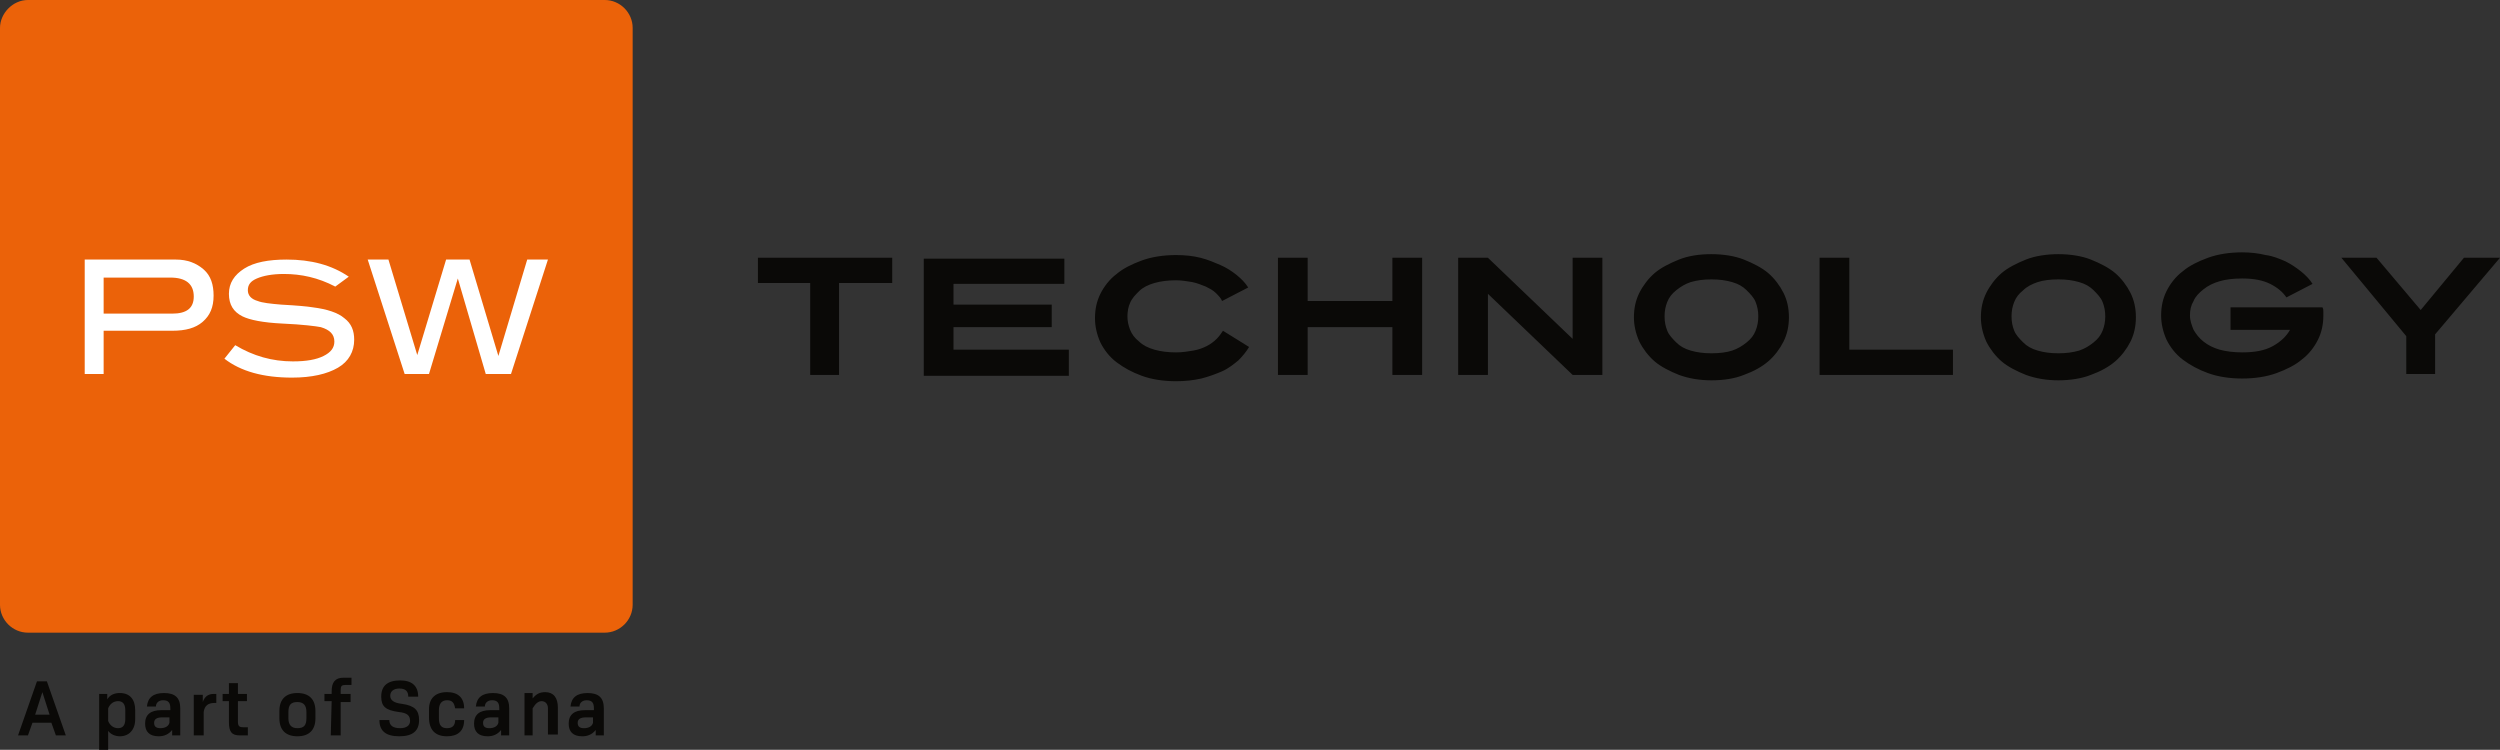 <?xml version="1.0" encoding="UTF-8"?>
<svg xmlns="http://www.w3.org/2000/svg" id="Layer_2" viewBox="0 0 277.4 83.2">
  <rect x="0" y="0" width="277.4" height="83.2" fill="#333333" stroke="none"/>
  <defs>
    <style>.cls-1{fill:#eb6209;}.cls-2{fill:#fff;}.cls-3{fill:#0a0907;}</style>
  </defs>
  <g id="Layer_1-2">
    <g id="TECHNOLOGY">
      <g>
        <g>
          <path class="cls-1" d="M70.2,67.1c0,1.7-1.4,3.1-3.1,3.1H3.1c-1.7,0-3.1-1.4-3.1-3.1V3.1C0,1.5,1.4,0,3.1,0h64c1.7,0,3.1,1.4,3.1,3.1v64Z"></path>
          <path class="cls-2" d="M19.5,28.8c1.3,0,2.3,.4,3.1,1.1,.8,.7,1.1,1.7,1.1,2.9,0,1.3-.4,2.2-1.2,2.9-.8,.7-1.9,1-3.4,1h-7.6v4.8h-2.1v-12.7h10.1Zm-.4,6c1.6,0,2.4-.6,2.4-1.9,0-1.4-.9-2.1-2.6-2.1h-7.4v4h7.6Z"></path>
          <path class="cls-2" d="M37.2,31.8c-1.9-1-3.8-1.4-5.7-1.4-1.3,0-2.3,.2-3,.5s-1,.7-1,1.3,.4,1,1.1,1.2c.5,.2,1.4,.3,2.6,.4,1.8,.1,2.9,.2,3.5,.3,1.6,.2,2.8,.6,3.5,1.2,.8,.6,1.1,1.4,1.1,2.4,0,1.3-.6,2.4-1.8,3.1-1.2,.7-2.9,1.1-5.1,1.1-3.2,0-5.7-.7-7.5-2.1l1.2-1.5c2,1.2,4.1,1.8,6.4,1.8,1.5,0,2.6-.2,3.4-.6,.8-.4,1.2-.9,1.2-1.6,0-.8-.5-1.3-1.5-1.6-.5-.1-2-.3-4.3-.4-2.1-.1-3.6-.4-4.4-.8-1-.5-1.5-1.3-1.5-2.5s.6-2.1,1.7-2.8c1.1-.7,2.7-1,4.7-1,2.7,0,5,.6,6.9,1.9l-1.5,1.1Z"></path>
        </g>
        <polygon class="cls-2" points="60.8 28.8 56.7 41.5 53.9 41.5 50.8 30.9 47.6 41.5 44.9 41.5 40.8 28.8 43.1 28.8 46.3 39.4 49.5 28.8 52.1 28.8 55.3 39.5 58.5 28.8 60.8 28.8"></polygon>
        <g>
          <path class="cls-3" d="M277.4,28.6h-4l-4.8,5.8-4.9-5.8h-3.9l7.2,8.7v4.2h3.2v-4.4l7.2-8.5Zm-19.6,6c0-.2,0-.3-.1-.5h-10.2v2.5h6.6c-.4,.7-1,1.3-1.9,1.8s-2,.7-3.4,.7c-.9,0-1.8-.1-2.5-.3s-1.3-.5-1.8-.9-.8-.8-1.1-1.3c-.2-.5-.4-1-.4-1.6s.1-1.1,.4-1.6c.2-.5,.6-.9,1.1-1.3,.5-.4,1.1-.7,1.8-.9s1.5-.3,2.5-.3c1.3,0,2.3,.2,3.1,.6,.8,.4,1.4,.9,1.8,1.5l2.9-1.5c-.3-.5-.8-1-1.3-1.4s-1.1-.8-1.7-1.1c-.7-.3-1.4-.6-2.2-.7-.8-.2-1.7-.3-2.6-.3-1.4,0-2.7,.2-3.8,.6-1.1,.4-2.1,.9-2.8,1.5-.8,.6-1.4,1.4-1.8,2.2-.4,.8-.6,1.7-.6,2.7,0,.9,.2,1.8,.6,2.7,.4,.8,1,1.6,1.8,2.2,.8,.6,1.7,1.1,2.8,1.5s2.4,.6,3.8,.6,2.7-.2,3.8-.6c1.1-.4,2.1-.9,2.8-1.5,.8-.6,1.4-1.4,1.8-2.2s.6-1.7,.6-2.7c0-.1,0-.2,0-.4m-21.4-2.1c-.4-.8-1-1.6-1.7-2.2-.7-.6-1.7-1.1-2.7-1.5s-2.3-.6-3.6-.6-2.6,.2-3.6,.6-2,.9-2.7,1.5-1.3,1.4-1.7,2.2-.6,1.7-.6,2.7c0,.9,.2,1.8,.6,2.7,.4,.8,1,1.6,1.7,2.2,.7,.6,1.7,1.1,2.7,1.5,1.1,.4,2.3,.6,3.6,.6s2.6-.2,3.6-.6c1.1-.4,2-.9,2.7-1.5s1.3-1.4,1.7-2.2,.6-1.7,.6-2.7-.2-1.9-.6-2.7m-3.1,4.2c-.2,.5-.5,.9-1,1.3s-1,.7-1.6,.9c-.7,.2-1.4,.3-2.3,.3s-1.6-.1-2.3-.3-1.2-.5-1.6-.9c-.4-.4-.8-.8-1-1.3s-.3-1-.3-1.6,.1-1.1,.3-1.6,.5-.9,1-1.3c.4-.4,1-.7,1.6-.9s1.4-.3,2.3-.3,1.6,.1,2.3,.3,1.2,.5,1.6,.9,.8,.8,1,1.3,.3,1,.3,1.6-.1,1.1-.3,1.6m-16.6,4.9v-2.8h-11.5v-10.2h-3.3v13h14.8Zm-18.8-9.1c-.4-.8-1-1.6-1.7-2.2-.7-.6-1.7-1.1-2.7-1.5s-2.3-.6-3.6-.6c-1.4,0-2.6,.2-3.6,.6s-2,.9-2.7,1.5-1.3,1.4-1.7,2.2-.6,1.7-.6,2.7c0,.9,.2,1.8,.6,2.7,.4,.8,1,1.6,1.7,2.2,.7,.6,1.7,1.1,2.7,1.5,1.1,.4,2.3,.6,3.6,.6,1.4,0,2.6-.2,3.6-.6,1.1-.4,2-.9,2.7-1.5s1.3-1.4,1.7-2.2,.6-1.7,.6-2.7-.2-1.9-.6-2.7m-3.1,4.2c-.2,.5-.5,.9-1,1.3s-1,.7-1.6,.9-1.4,.3-2.3,.3-1.6-.1-2.3-.3-1.2-.5-1.6-.9-.8-.8-1-1.3-.3-1-.3-1.6,.1-1.1,.3-1.6,.5-.9,1-1.3,1-.7,1.6-.9c.7-.2,1.4-.3,2.3-.3s1.6,.1,2.3,.3,1.2,.5,1.6,.9,.8,.8,1,1.3,.3,1,.3,1.6-.1,1.1-.3,1.6m-17,4.9v-13h-3.3v9l-9.4-9h-3.3v13h3.3v-9l9.4,9h3.3Zm-20,0v-13h-3.3v4.8h-9.4v-4.8h-3.3v13h3.3v-5.3h9.4v5.3h3.3Zm-22.1-4.9c-.2,.3-.4,.6-.7,.9-.3,.3-.7,.6-1.1,.8s-.9,.4-1.5,.5-1.2,.2-1.9,.2c-.9,0-1.7-.1-2.4-.3s-1.3-.5-1.7-.9c-.5-.4-.8-.8-1-1.3s-.3-1-.3-1.5,.1-1.1,.3-1.5c.2-.5,.6-.9,1-1.3,.4-.4,1-.7,1.7-.9s1.5-.3,2.4-.3c.6,0,1.2,.1,1.8,.2,.5,.1,1,.3,1.5,.5,.4,.2,.8,.4,1.1,.7s.6,.6,.7,.9l2.9-1.5c-.3-.5-.8-1-1.3-1.4s-1.1-.8-1.8-1.1-1.4-.6-2.2-.8-1.7-.3-2.7-.3c-1.4,0-2.7,.2-3.8,.6s-2.1,.9-2.8,1.5c-.8,.6-1.4,1.4-1.8,2.2-.4,.8-.6,1.7-.6,2.7,0,.9,.2,1.8,.6,2.7,.4,.8,1,1.6,1.8,2.2,.8,.6,1.7,1.1,2.8,1.5s2.4,.6,3.8,.6c1,0,1.9-.1,2.8-.3,.8-.2,1.6-.5,2.3-.8s1.3-.8,1.8-1.2c.5-.5,.9-1,1.2-1.5l-2.9-1.8Zm-17.1,4.9v-2.8h-12.8v-2.5h10.9v-2.5h-10.9v-2.3h12.3v-2.8h-15.6v13h16.1v-.1Zm-19.6-10.2v-2.8h-14.9v2.8h5.8v10.2h3.2v-10.2h5.9Z"></path>
          <path class="cls-3" d="M64.8,80.8c-.5,0-.7-.2-.7-.6s.3-.6,.9-.6h.8v.6c-.1,.4-.5,.6-1,.6m-.2,.9c.6,0,1.1-.2,1.5-.7v.6h.9v-3c0-1.2-.6-1.7-1.8-1.7s-1.8,.5-1.9,1.5h1c0-.4,.3-.7,.8-.7,.6,0,.8,.3,.8,.9v.2h-1c-1.2,0-1.8,.5-1.8,1.5,0,.9,.5,1.4,1.5,1.4m-6.6-.1h1.1v-3c.3-.5,.6-.8,1-.8s.7,.3,.7,.8v2.9h1.1v-3c0-1.1-.5-1.7-1.4-1.7-.6,0-1,.2-1.4,.7v-.6h-.9v4.7h-.2Zm-3.7-.8c-.5,0-.7-.2-.7-.6s.3-.6,.9-.6h.8v.6c-.1,.4-.5,.6-1,.6m-.2,.9c.6,0,1.1-.2,1.5-.7v.6h.9v-3c0-1.2-.6-1.7-1.8-1.7s-1.8,.5-1.9,1.5h1c0-.4,.3-.7,.8-.7,.6,0,.8,.3,.8,.9v.2h-1c-1.2,0-1.8,.5-1.8,1.5,0,.9,.5,1.4,1.5,1.4m-4.5,0c1.2,0,1.9-.6,1.9-1.8h-1c0,.6-.3,.9-.9,.9s-.9-.3-.9-1.1v-.9c0-.7,.3-1.1,.9-1.1s.8,.3,.9,.9h1c0-1.2-.7-1.8-1.9-1.8-1.3,0-2,.7-2,1.9v.9c0,1.4,.7,2.1,2,2.1m-5.3,0c1.5,0,2.2-.6,2.2-1.8,0-1.1-.5-1.6-1.9-1.8-.9-.1-1.3-.4-1.3-.9s.4-.8,1-.8c.7,0,1,.3,1,.9h1.1c0-1.2-.7-1.8-2-1.8-1.4,0-2.1,.6-2.1,1.8,0,1.1,.5,1.5,1.9,1.7,1,.1,1.3,.4,1.3,1,0,.5-.4,.8-1.1,.8-.8,0-1.2-.3-1.2-.9h-1.1c0,1.2,.7,1.8,2.2,1.8Zm-7.6-.1h1.1v-3.7h1.1v-.9h-1.1v-.4c0-.5,.1-.6,.6-.6h.6v-.8h-.9c-.9,0-1.3,.5-1.3,1.5v.3h-.8v.8h.8l-.1,3.8h0Zm-3.7-.8c-.7,0-1-.4-1-1.1v-.7c0-.8,.3-1.1,1-1.1s1,.4,1,1.1v.7c0,.8-.3,1.1-1,1.1m0,.9c1.3,0,2-.7,2-2v-.8c0-1.3-.7-2-2-2s-2,.7-2,2v.8c0,1.3,.7,2,2,2m-6.4-.1h.9v-.9h-.5c-.4,0-.6-.1-.6-.6v-2.3h1v-.8h-1v-1.2h-1v1.2h-.7v.8h.7v2.3c0,1.1,.3,1.5,1.2,1.5m-5.1,0h1.1v-2.6c.1-.7,.5-1,1.2-1h.2v-1h-.3c-.6,0-1,.3-1.2,.9v-.8h-1s0,4.5,0,4.5Zm-3.7-.8c-.5,0-.7-.2-.7-.6s.3-.6,.9-.6h.8v.6c-.1,.4-.5,.6-1,.6m-.2,.9c.6,0,1.1-.2,1.5-.7v.6h.9v-3c0-1.2-.6-1.7-1.8-1.7s-1.8,.5-1.9,1.5h1c0-.4,.3-.7,.8-.7,.6,0,.8,.3,.8,.9v.2h-1c-1.2,0-1.8,.5-1.8,1.5,0,.9,.5,1.4,1.5,1.4m-4.5-.9c-.5,0-.9-.3-1.1-.8v-1.4c.2-.5,.6-.8,1.1-.8s.8,.3,.8,1v1c0,.7-.3,1-.8,1m-2.2,2.4h1.1v-2.1c.3,.4,.8,.6,1.3,.6,1,0,1.7-.7,1.7-1.9v-1c0-1.2-.6-1.9-1.7-1.9-.6,0-1.1,.2-1.4,.7v-.6h-.9v6.2h-.1Zm-7-3.9l.8-2.5,.8,2.5h-1.6Zm-1.9,2.3h1.1l.5-1.4h2.1l.5,1.4h1.1l-2.1-6h-1.1l-2.1,6Z"></path>
        </g>
      </g>
    </g>
  </g>
</svg>
